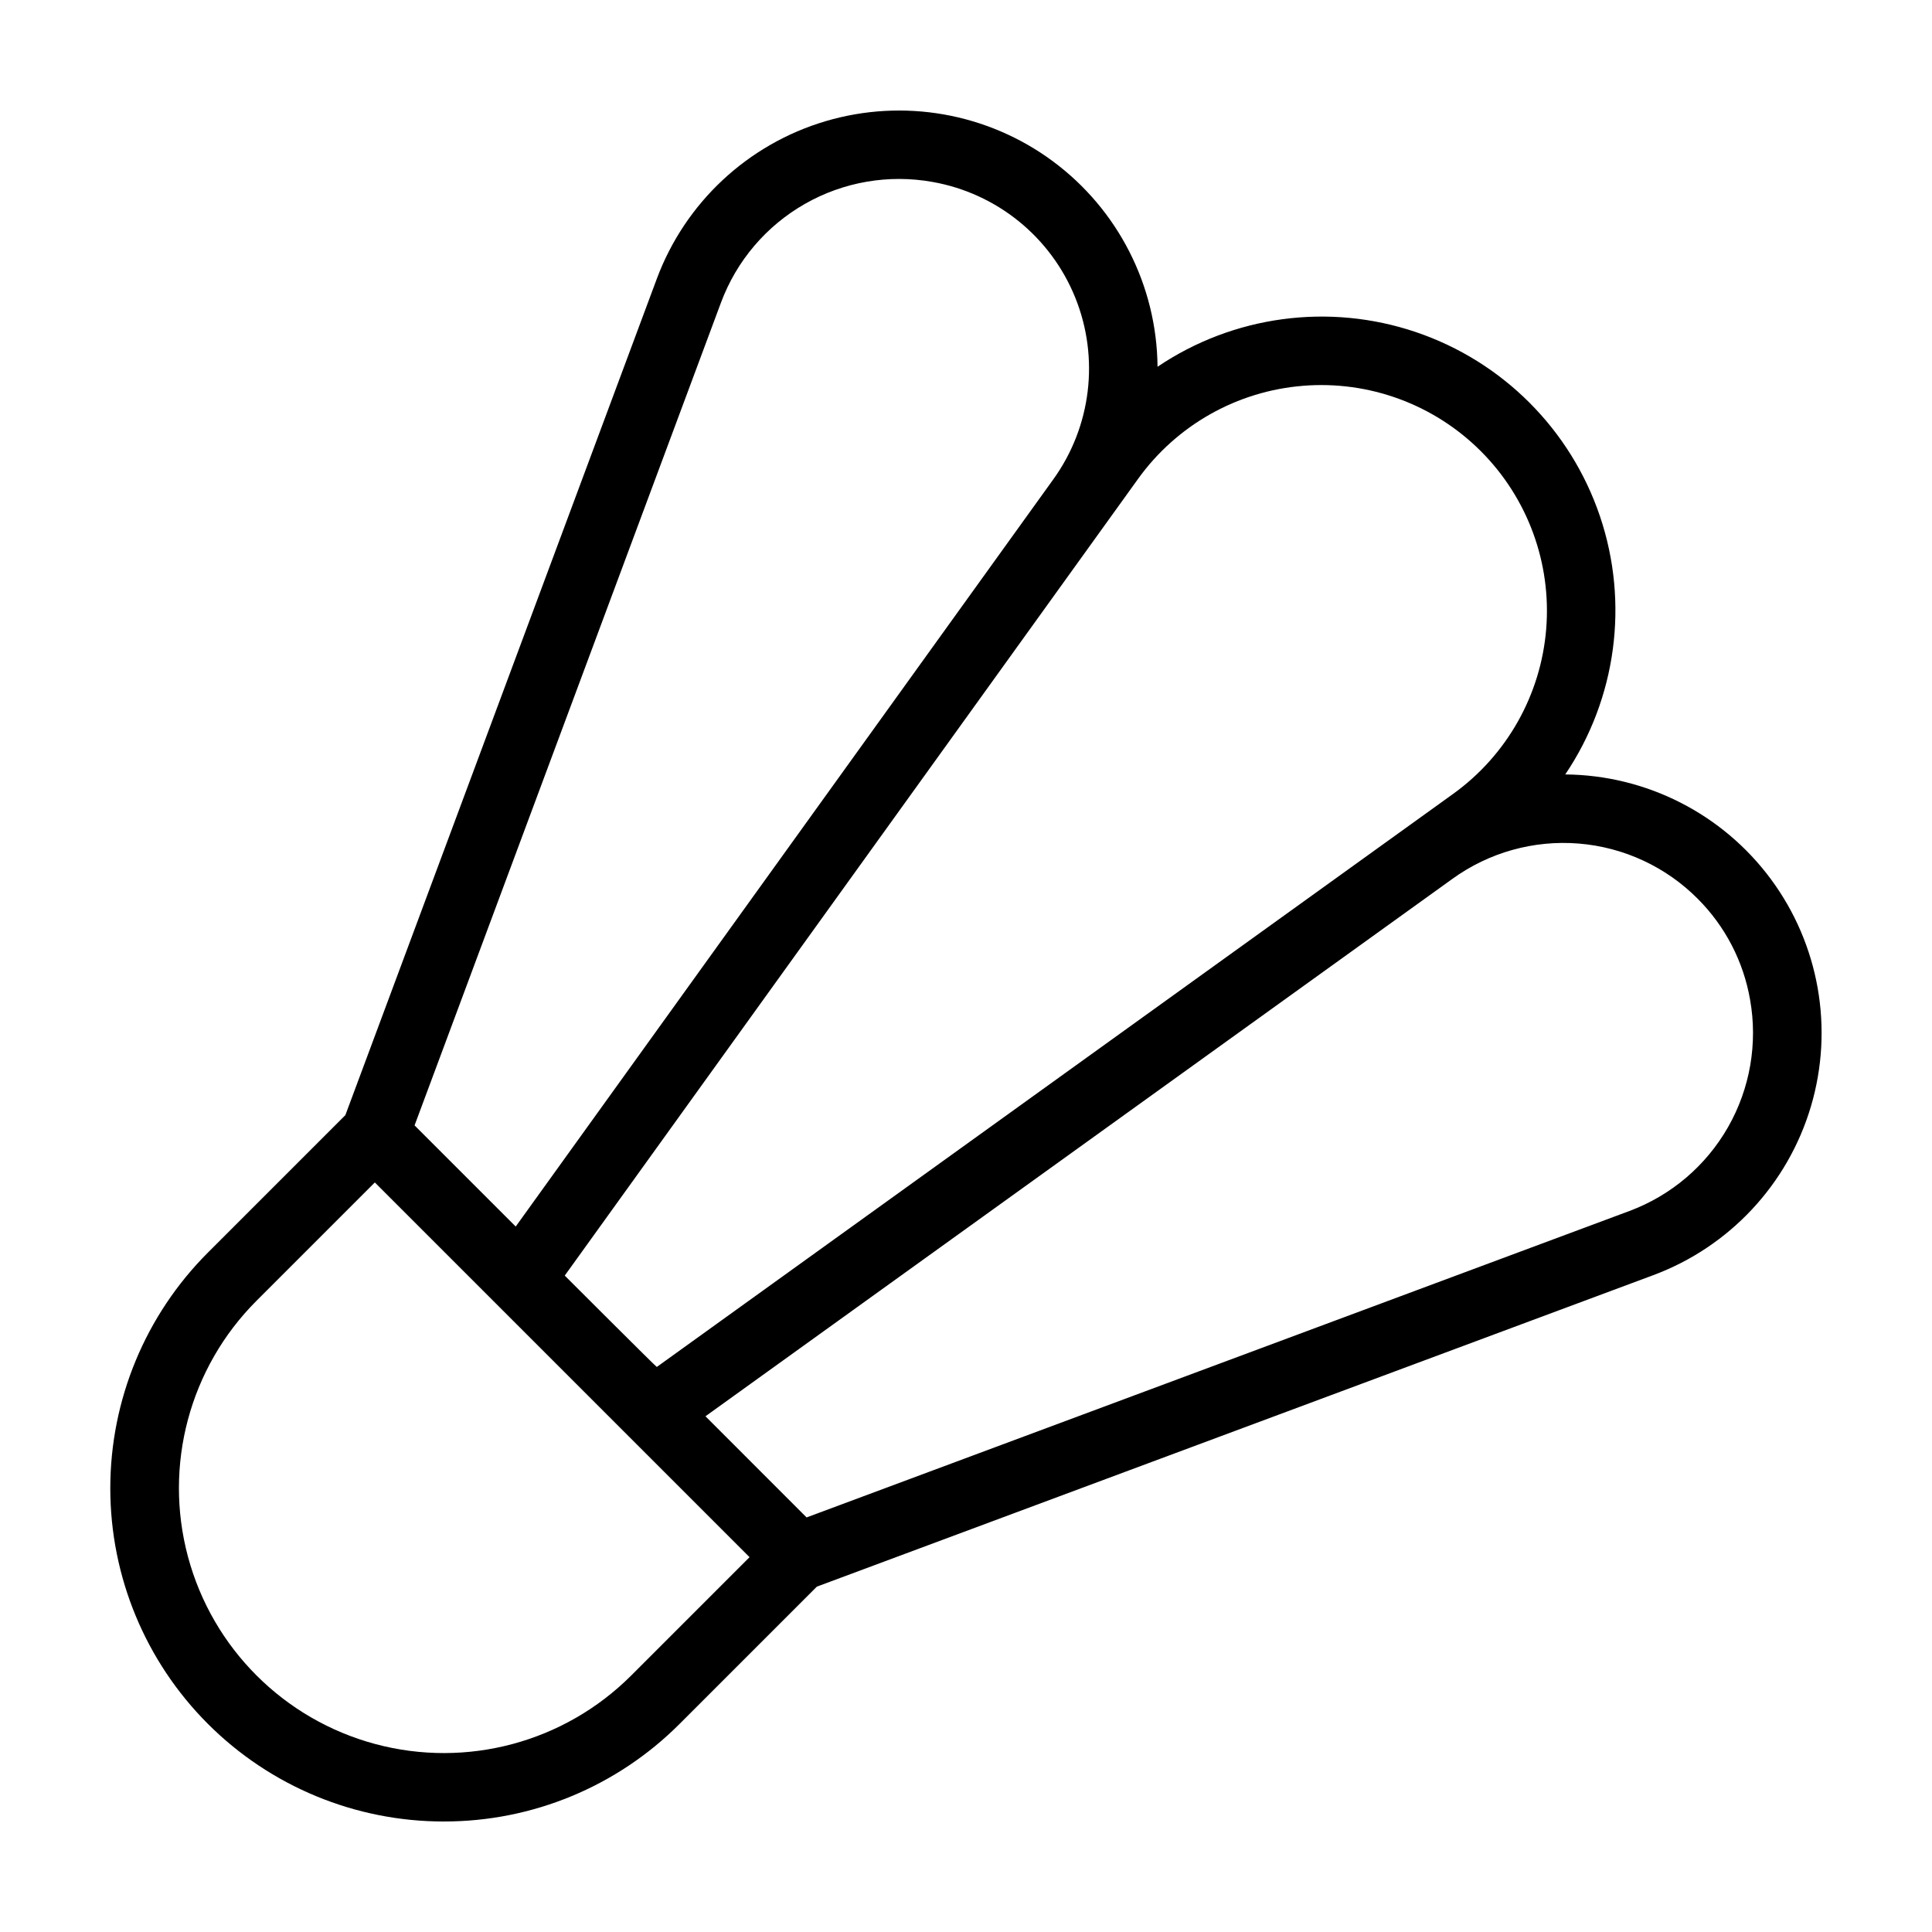 <?xml version="1.0" encoding="UTF-8"?>
<!-- Uploaded to: ICON Repo, www.svgrepo.com, Generator: ICON Repo Mixer Tools -->
<svg fill="#000000" width="800px" height="800px" version="1.1" viewBox="144 144 512 512" xmlns="http://www.w3.org/2000/svg">
 <path d="m261.6 626.71c23.434 0.043 45.918-9.254 62.477-25.836l36.398-36.398 221.67-82.547c20.168-7.512 35.633-24.062 41.762-44.691 6.125-20.629 2.203-42.938-10.594-60.242-12.801-17.301-32.984-27.582-54.504-27.762 13.566-20.125 16.965-45.43 9.195-68.426-7.773-22.992-25.824-41.047-48.82-48.816-22.996-7.769-48.297-4.367-68.426 9.199-0.191-21.512-10.477-41.688-27.773-54.477-17.297-12.789-39.598-16.711-60.223-10.59-20.621 6.121-37.172 21.574-44.691 41.727l-82.547 221.67-36.398 36.398c-16.578 16.562-25.895 39.035-25.898 62.473 0 23.434 9.309 45.906 25.887 62.473 16.574 16.566 39.055 25.863 62.488 25.848zm332.37-244.47c7.231 7.25 12.055 16.555 13.812 26.645 2.074 11.609 0.012 23.574-5.832 33.816s-15.094 18.109-26.145 22.227l-218.05 81.207-15.594-15.598-11.207-11.207 197.93-142.41h-0.004c9.703-7.019 21.594-10.344 33.531-9.367 11.934 0.977 23.129 6.184 31.562 14.688zm-104.66-136c17.488-1.418 34.719 4.914 47.125 17.324 12.406 12.406 18.742 29.633 17.324 47.121-1.418 17.492-10.441 33.477-24.688 43.723l-211.01 151.85c-0.105 0.078-24.398-24.211-24.398-24.211l11.414-15.863 140.51-195.26c10.242-14.25 26.23-23.277 43.723-24.68zm-154.24-22.055c4.117-11.051 11.984-20.305 22.227-26.145 10.238-5.844 22.207-7.906 33.816-5.828 17.035 3.008 31.328 14.574 37.82 30.609 6.496 16.039 4.281 34.289-5.863 48.305l-142.4 197.92-26.805-26.805zm-123.12 264.56 31.383-31.383 99.305 99.305-31.379 31.379c-17.742 17.719-43.586 24.633-67.805 18.141-24.223-6.496-43.141-25.414-49.637-49.633s0.414-50.066 18.133-67.809z"/>
</svg>